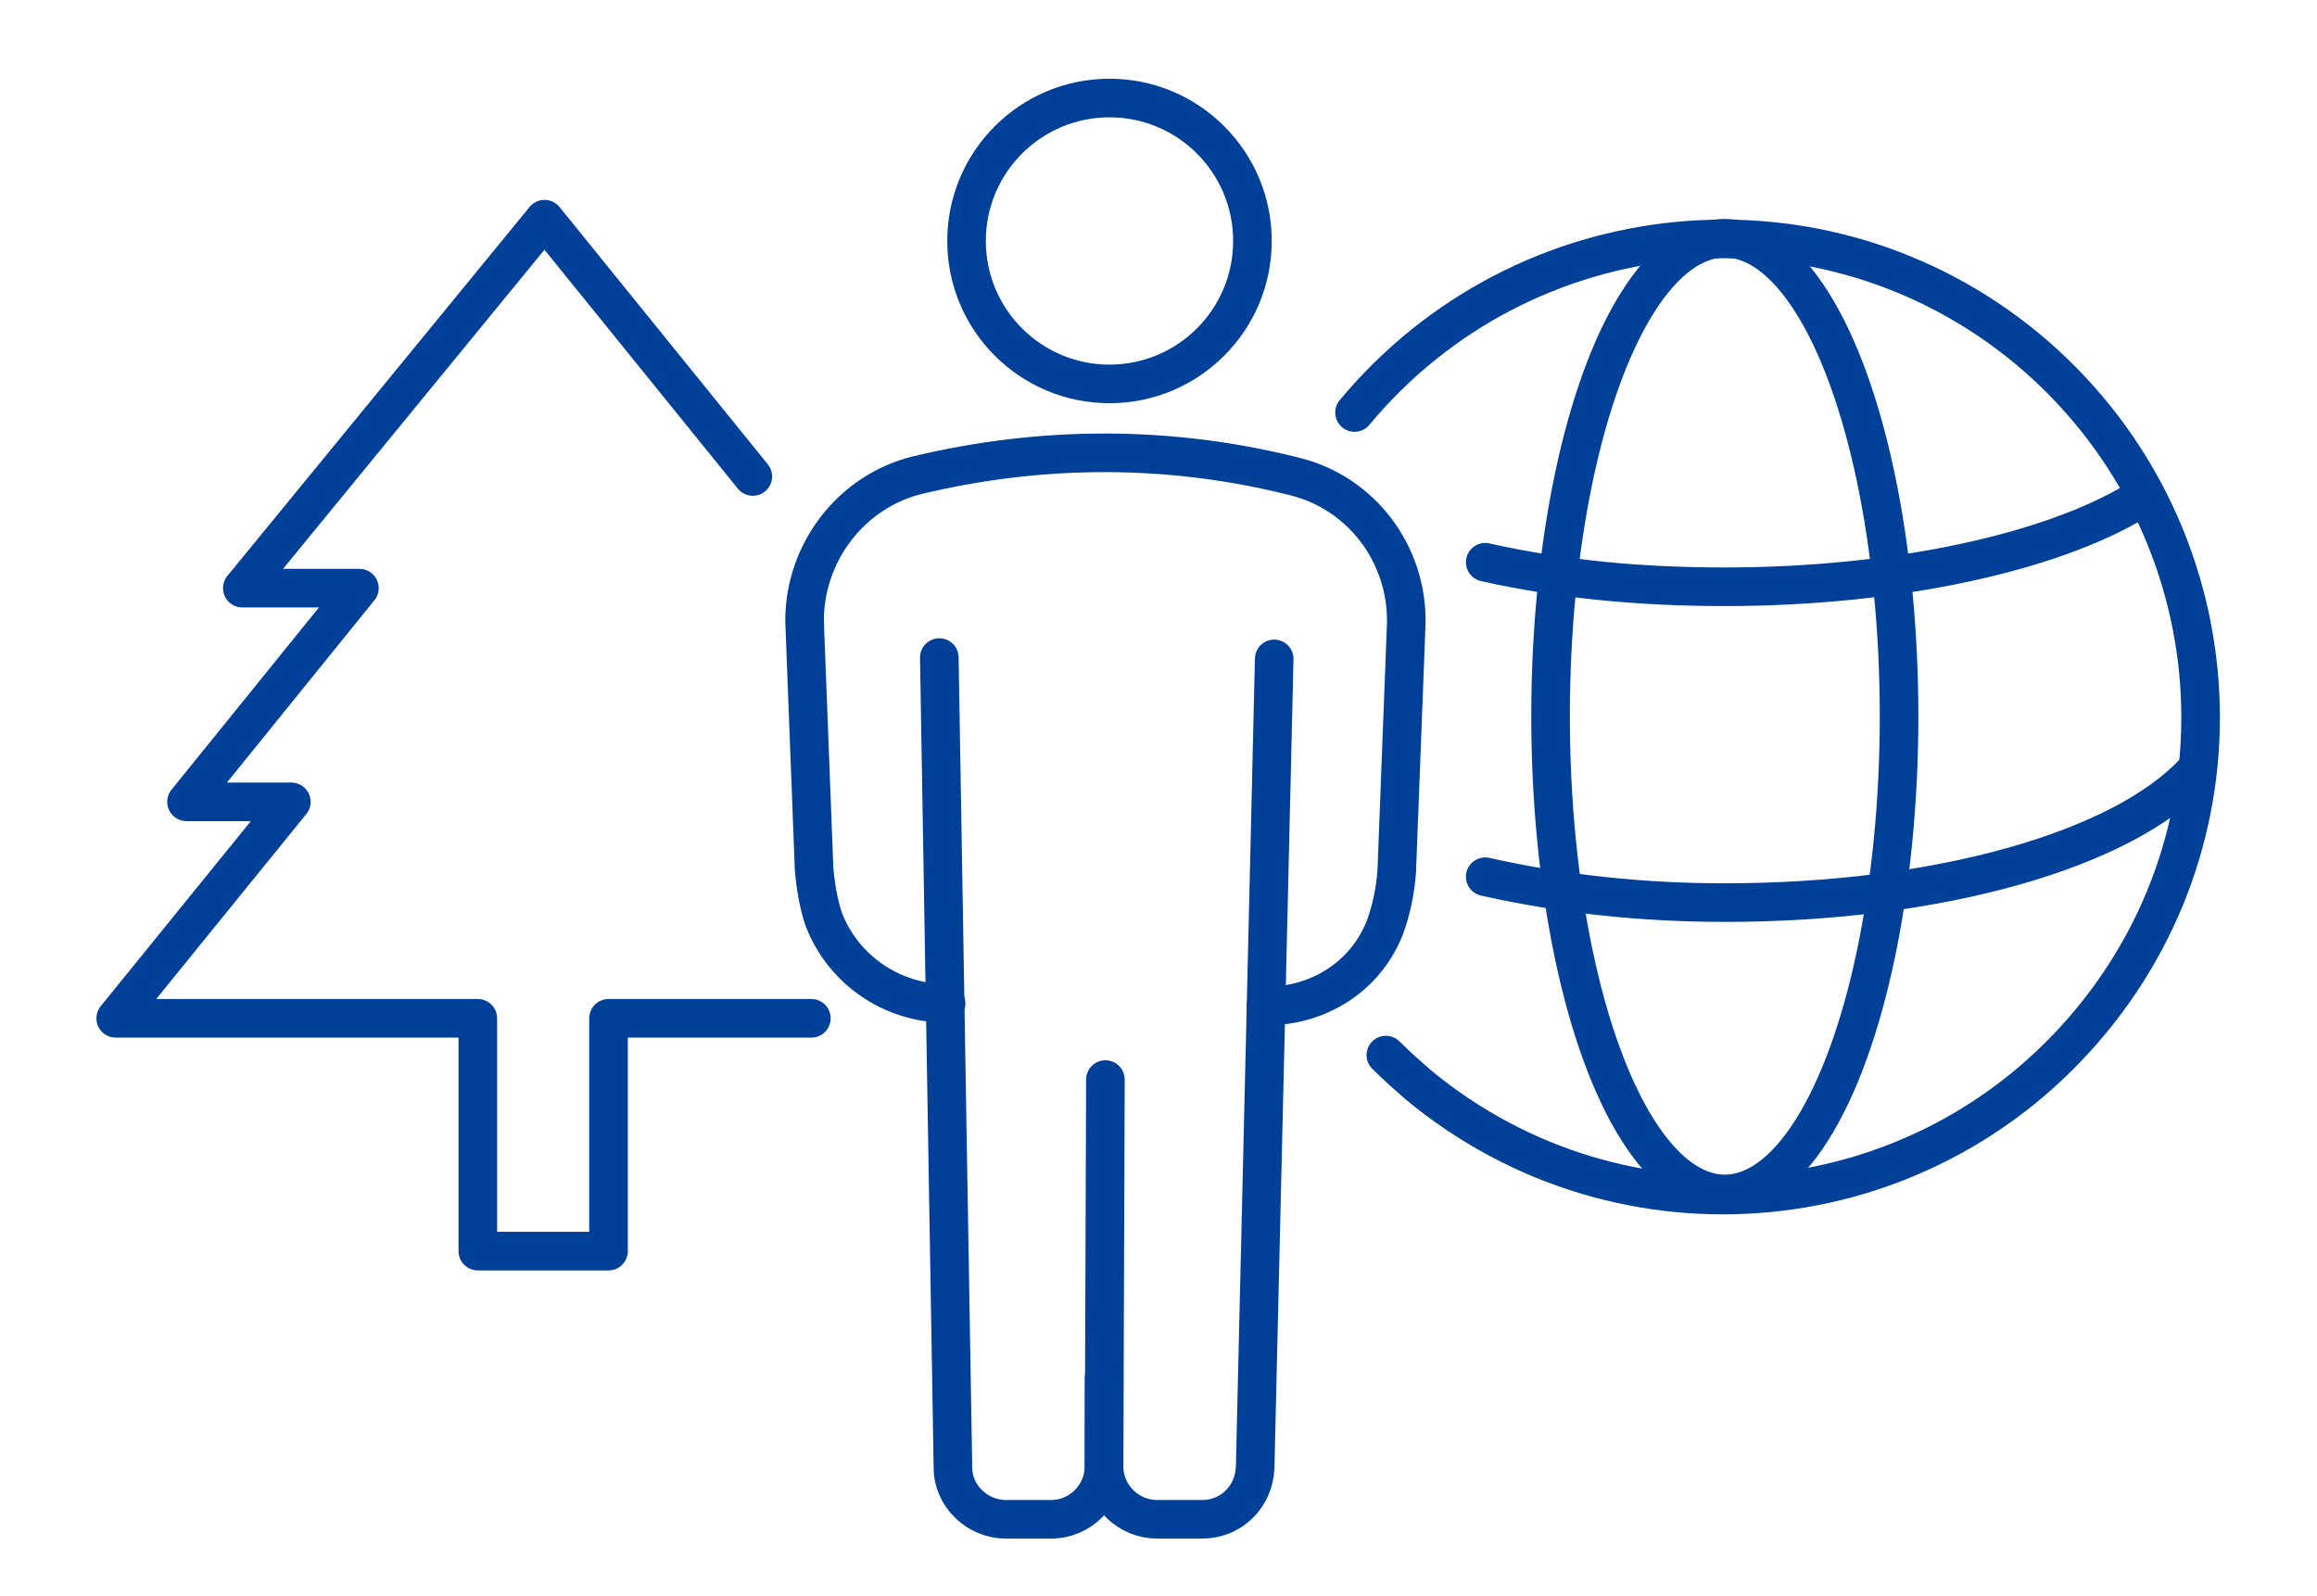 <?xml version="1.0" encoding="utf-8"?>
<!-- Generator: Adobe Illustrator 25.4.2, SVG Export Plug-In . SVG Version: 6.00 Build 0)  -->
<svg version="1.1" id="レイヤー_1" xmlns="http://www.w3.org/2000/svg" xmlns:xlink="http://www.w3.org/1999/xlink" x="0px"
	 y="0px" viewBox="0 0 170.2 117.2" style="enable-background:new 0 0 170.2 117.2;" xml:space="preserve">
<style type="text/css">
	.st0{fill:none;stroke:#004098;stroke-width:2.835;stroke-linecap:round;stroke-linejoin:round;}
</style>
<circle class="st0" cx="81.5" cy="17.7" r="10.5"/>
<path class="st0" d="M69.5,73.7L69.5,73.7c-4,0-7.6-2.5-9-6.2c-0.4-1.2-0.6-2.5-0.7-3.7l-0.7-18.2c0-5,3.4-9.5,8.3-10.7
	c9.2-2.2,18.6-2.2,27.7,0.1c4.9,1.2,8.3,5.7,8.2,10.8L102.6,64c-0.1,1.4-0.4,2.9-0.9,4.2c-1.4,3.5-4.8,5.7-8.7,5.7l0,0"/>
<path class="st0" d="M81.2,79.3l-0.1,28.4c0,2.2,1.8,3.9,3.9,3.9l0,0h3.3c2.1,0,3.8-1.6,3.9-3.8l1.4-59.4"/>
<path class="st0" d="M99.5,30.3c12.4-14.9,34.4-17.1,49.4-4.7c14.9,12.4,17.1,34.4,4.7,49.4s-34.4,17.1-49.4,4.7
	c-0.8-0.7-1.6-1.4-2.4-2.2"/>
<ellipse class="st0" cx="126.7" cy="52.6" rx="12.8" ry="35.1"/>
<path class="st0" d="M156.9,36.8c-6.1,3.7-17.4,6.3-30.2,6.3c-6,0-11.8-0.5-17.6-1.8"/>
<path class="st0" d="M161.2,56.7c-5.3,5.7-18.7,9.6-34.5,9.6c-6,0-11.8-0.6-17.6-1.9"/>
<path class="st0" d="M69,48.3l1,59.5c0,2.1,1.8,3.8,3.9,3.8h3.3c2.2,0,3.9-1.8,3.9-3.9l0,0v-6.5"/>
<polyline class="st0" points="55.3,35 40,16.1 17.8,43.2 26.4,43.2 13.7,58.9 21.4,58.9 8.5,74.8 35.1,74.8 35.1,91.9 44.7,91.9 
	44.7,74.8 59.6,74.8 "/>
</svg>
